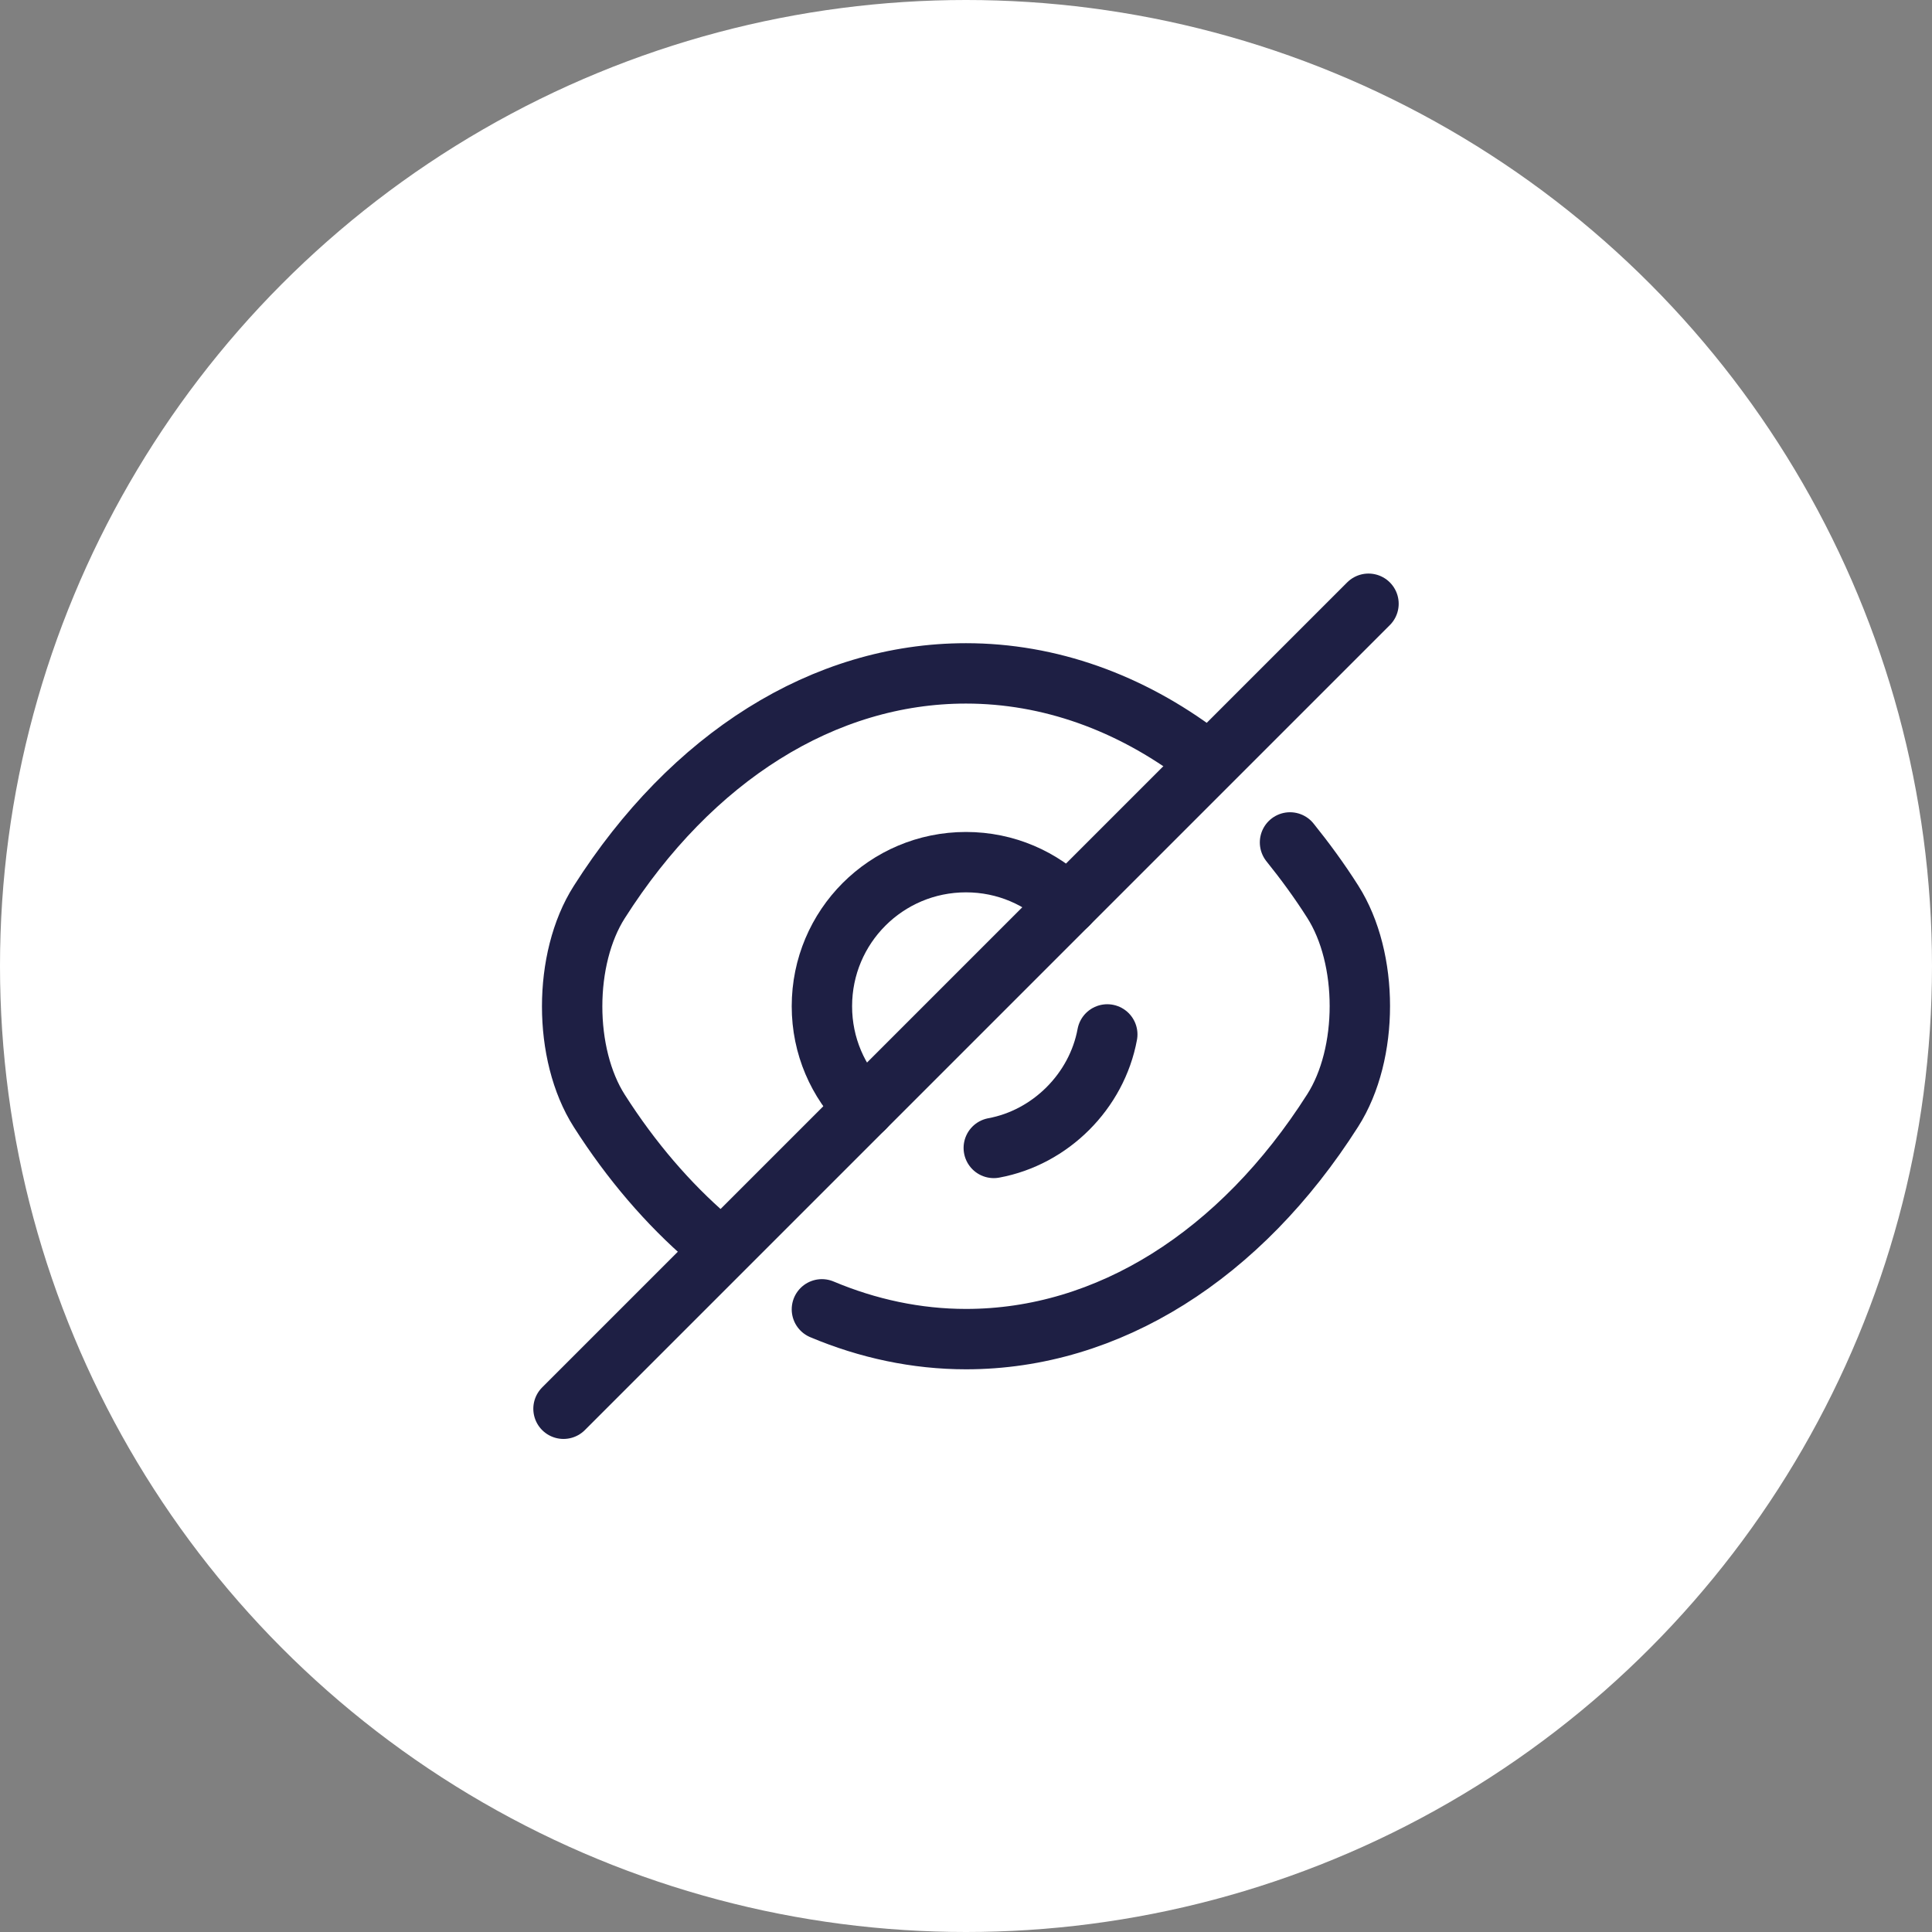 <?xml version="1.0" encoding="UTF-8"?> <svg xmlns="http://www.w3.org/2000/svg" width="48" height="48" viewBox="0 0 48 48" fill="none"><rect x="0" y="0" width="48" height="48" fill="#808080" stroke="none"/><circle cx="24" cy="24" r="24" fill="white"></circle><path d="M26.53 22.47L21.47 27.53C20.82 26.88 20.42 25.99 20.42 25C20.42 23.02 22.02 21.42 24 21.42C24.99 21.42 25.88 21.82 26.53 22.47Z" stroke="#1E1F44" stroke-width="1.5" stroke-linecap="round" stroke-linejoin="round"></path><path d="M29.82 18.77C28.07 17.45 26.07 16.73 24 16.73C20.47 16.73 17.18 18.81 14.89 22.41C13.99 23.82 13.99 26.19 14.89 27.6C15.68 28.84 16.6 29.91 17.6 30.77" stroke="#1E1F44" stroke-width="1.5" stroke-linecap="round" stroke-linejoin="round"></path><path d="M20.42 32.53C21.56 33.01 22.77 33.27 24 33.27C27.53 33.27 30.82 31.19 33.11 27.59C34.01 26.18 34.01 23.81 33.11 22.4C32.78 21.88 32.42 21.39 32.05 20.93" stroke="#1E1F44" stroke-width="1.5" stroke-linecap="round" stroke-linejoin="round"></path><path d="M27.51 25.7C27.25 27.11 26.1 28.26 24.69 28.52" stroke="#1E1F44" stroke-width="1.5" stroke-linecap="round" stroke-linejoin="round"></path><path d="M21.47 27.53L14 35" stroke="#1E1F44" stroke-width="1.5" stroke-linecap="round" stroke-linejoin="round"></path><path d="M34 15L26.53 22.47" stroke="#1E1F44" stroke-width="1.5" stroke-linecap="round" stroke-linejoin="round"></path></svg> 